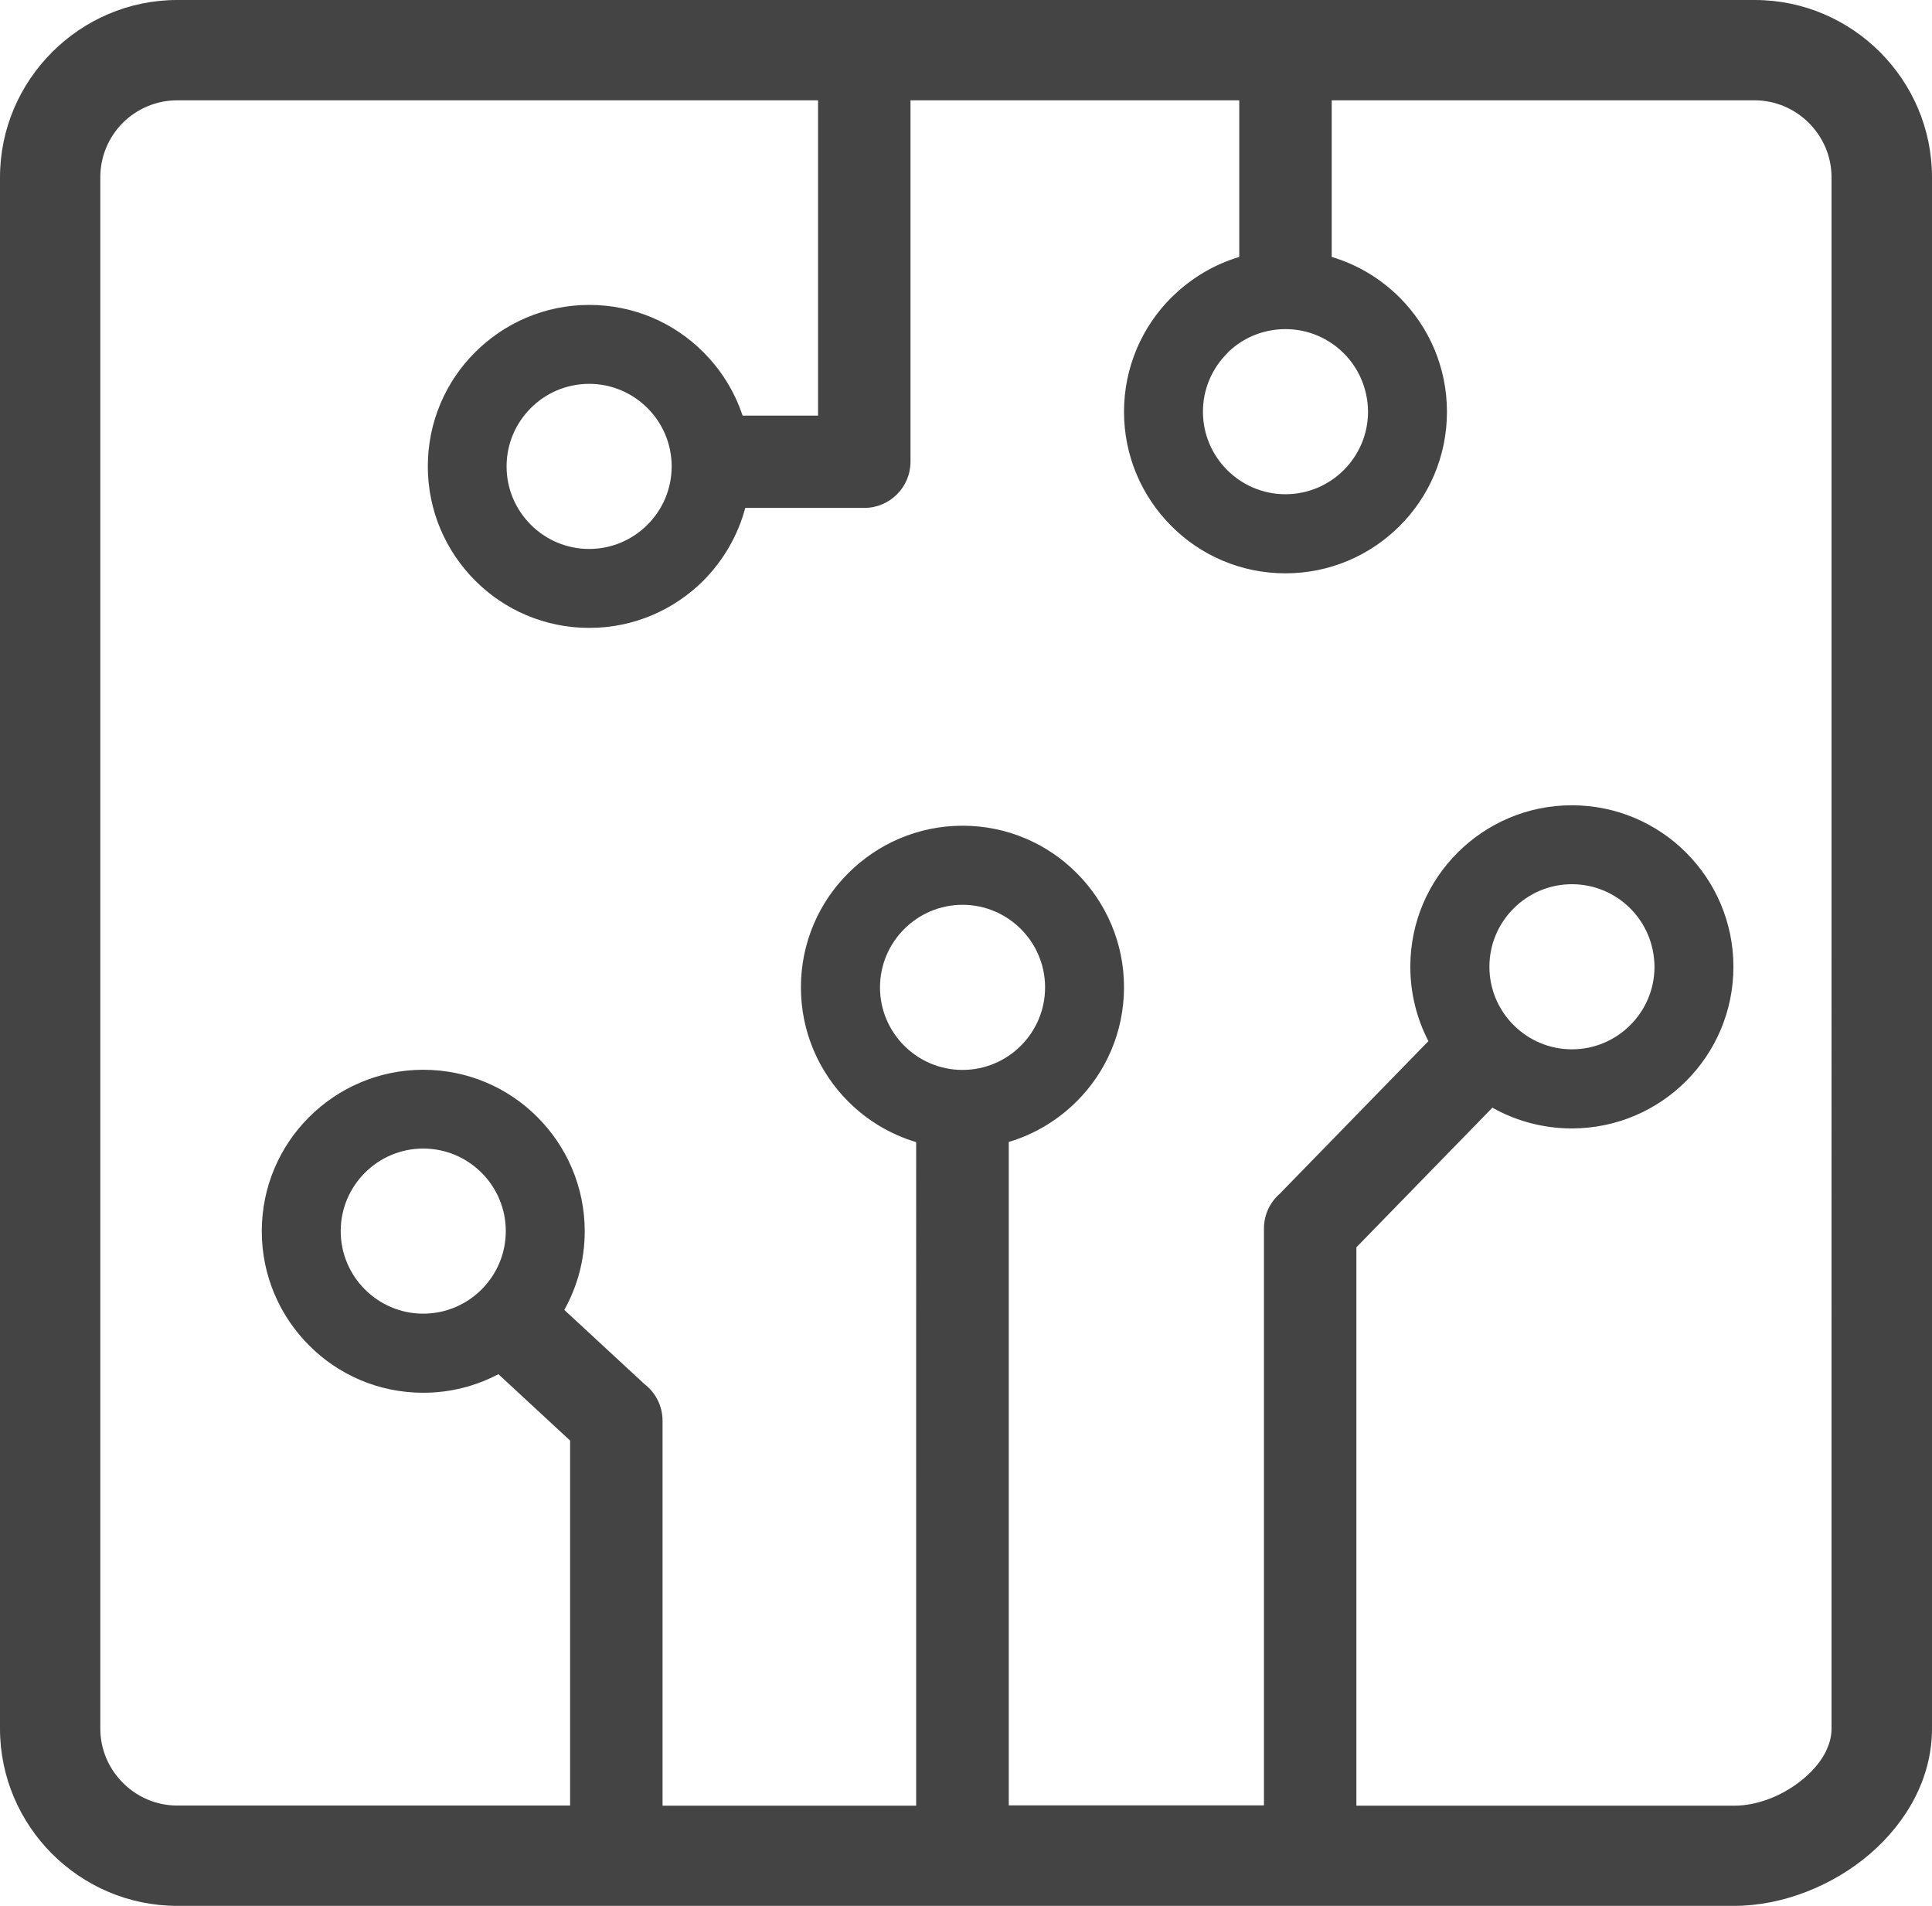 <?xml version="1.0" encoding="utf-8"?><svg version="1.1" id="Layer_1" xmlns="http://www.w3.org/2000/svg" xmlns:xlink="http://www.w3.org/1999/xlink" x="0px" y="0px" viewBox="0 0 122.88 121.2" style="enable-background:new 0 0 122.88 121.2" xml:space="preserve"><g><path fill="#444444" d="M11.27,0h100.34c3.1,0,5.92,1.27,7.96,3.31c2.04,2.04,3.31,4.86,3.31,7.96v98.66c0,3.14-1.6,5.94-3.94,7.96 c-2.37,2.04-5.58,3.31-8.64,3.31H11.27c-3.1,0-5.92-1.27-7.96-3.31C1.27,115.85,0,113.03,0,109.93V11.27 c0-3.09,1.27-5.91,3.31-7.95l0.01-0.01C5.36,1.27,8.18,0,11.27,0L11.27,0z M61.22,52.51c2.84,0,5.41,1.15,7.26,3.01 c1.86,1.86,3.01,4.43,3.01,7.26c0,2.84-1.15,5.41-3.01,7.26c-1.19,1.19-2.67,2.09-4.32,2.58v42.19h16.23V78.13 c0-0.88,0.38-1.66,0.99-2.2l9.47-9.72c-0.73-1.41-1.15-3.02-1.15-4.73c0-2.84,1.15-5.41,3.01-7.26c1.86-1.86,4.43-3.01,7.26-3.01 c2.84,0,5.41,1.15,7.27,3.01c1.86,1.86,3.01,4.43,3.01,7.26c0,2.84-1.15,5.41-3.01,7.27c-1.86,1.86-4.43,3.01-7.27,3.01 c-1.83,0-3.56-0.48-5.05-1.32l-8.65,8.88v35.51h24.02c1.55,0,3.21-0.68,4.48-1.77c1.03-0.88,1.72-1.99,1.72-3.12V11.27 c0-1.34-0.55-2.56-1.44-3.45c-0.89-0.89-2.11-1.44-3.45-1.44H84.7v9.96c1.65,0.49,3.13,1.39,4.32,2.58 c1.86,1.86,3.01,4.43,3.01,7.27c0,2.84-1.15,5.41-3.01,7.26c-1.86,1.86-4.43,3.01-7.26,3.01c-2.84,0-5.41-1.15-7.26-3.01 c-1.86-1.86-3.01-4.43-3.01-7.26c0-2.84,1.15-5.41,3.01-7.27l0.16-0.15c1.16-1.11,2.58-1.96,4.16-2.43V6.38H57.91v22.98 c0,1.63-1.32,2.94-2.94,2.94H47.4c-0.47,1.77-1.41,3.36-2.66,4.62c-1.86,1.86-4.43,3.01-7.26,3.01c-2.84,0-5.41-1.15-7.26-3.01 c-1.86-1.86-3.01-4.43-3.01-7.26c0-2.84,1.15-5.41,3.01-7.26c1.86-1.86,4.43-3.01,7.26-3.01c2.84,0,5.41,1.15,7.26,3.01 c1.12,1.12,1.98,2.49,2.49,4.03h4.8V6.38H11.27c-1.35,0-2.57,0.55-3.46,1.43C6.93,8.7,6.38,9.92,6.38,11.27v98.66 c0,1.34,0.55,2.56,1.44,3.45c0.89,0.89,2.11,1.44,3.45,1.44h24.99V91.61l-4.56-4.22c-1.43,0.75-3.05,1.18-4.78,1.18 c-2.84,0-5.41-1.15-7.26-3.01c-1.86-1.86-3.01-4.43-3.01-7.26c0-2.84,1.15-5.41,3.01-7.26c1.86-1.86,4.43-3.01,7.26-3.01 c2.84,0,5.41,1.15,7.26,3.01c1.86,1.86,3.01,4.43,3.01,7.26c0,1.82-0.47,3.52-1.3,5l5.08,4.7c0.71,0.54,1.17,1.39,1.17,2.35v24.48 h16.13V72.63c-1.65-0.49-3.13-1.39-4.32-2.58c-1.86-1.86-3.01-4.43-3.01-7.26c0-2.84,1.15-5.41,3.01-7.26 C55.82,53.66,58.39,52.51,61.22,52.51L61.22,52.51z M41.18,25.95c-0.95-0.95-2.26-1.54-3.71-1.54c-1.45,0-2.76,0.59-3.71,1.54 c-0.95,0.95-1.54,2.26-1.54,3.71c0,1.45,0.59,2.76,1.54,3.71s2.26,1.54,3.71,1.54c1.45,0,2.76-0.59,3.71-1.54 c0.95-0.95,1.54-2.26,1.54-3.71C42.72,28.21,42.13,26.9,41.18,25.95L41.18,25.95z M85.47,22.47c-0.95-0.95-2.26-1.54-3.71-1.54 c-1.4,0-2.67,0.54-3.61,1.43l-0.1,0.11c-0.95,0.95-1.54,2.26-1.54,3.71c0,1.45,0.59,2.76,1.54,3.71c0.95,0.95,2.26,1.54,3.71,1.54 c1.45,0,2.76-0.59,3.71-1.54c0.95-0.95,1.54-2.26,1.54-3.71C87,24.73,86.42,23.42,85.47,22.47L85.47,22.47z M26.92,73.04 c-1.45,0-2.76,0.59-3.71,1.54c-0.95,0.95-1.54,2.26-1.54,3.71c0,1.45,0.59,2.76,1.54,3.71c0.95,0.95,2.26,1.54,3.71,1.54 c1.45,0,2.76-0.59,3.71-1.54c0.95-0.95,1.54-2.26,1.54-3.71c0-1.45-0.59-2.76-1.54-3.71C29.68,73.63,28.37,73.04,26.92,73.04 L26.92,73.04z M103.69,57.77c-0.95-0.95-2.26-1.54-3.71-1.54c-1.45,0-2.76,0.59-3.71,1.54c-0.95,0.95-1.54,2.26-1.54,3.71 c0,1.45,0.59,2.76,1.54,3.71c0.95,0.95,2.26,1.54,3.71,1.54c1.45,0,2.76-0.59,3.71-1.54c0.95-0.95,1.54-2.26,1.54-3.71 C105.22,60.03,104.64,58.72,103.69,57.77L103.69,57.77z M64.93,59.08c-0.95-0.95-2.26-1.54-3.71-1.54c-1.45,0-2.76,0.59-3.71,1.54 c-0.95,0.95-1.54,2.26-1.54,3.71c0,1.45,0.59,2.76,1.54,3.71c0.95,0.95,2.26,1.54,3.71,1.54c1.45,0,2.76-0.59,3.71-1.54 c0.95-0.95,1.54-2.26,1.54-3.71C66.47,61.34,65.88,60.03,64.93,59.08L64.93,59.08z"/></g></svg>